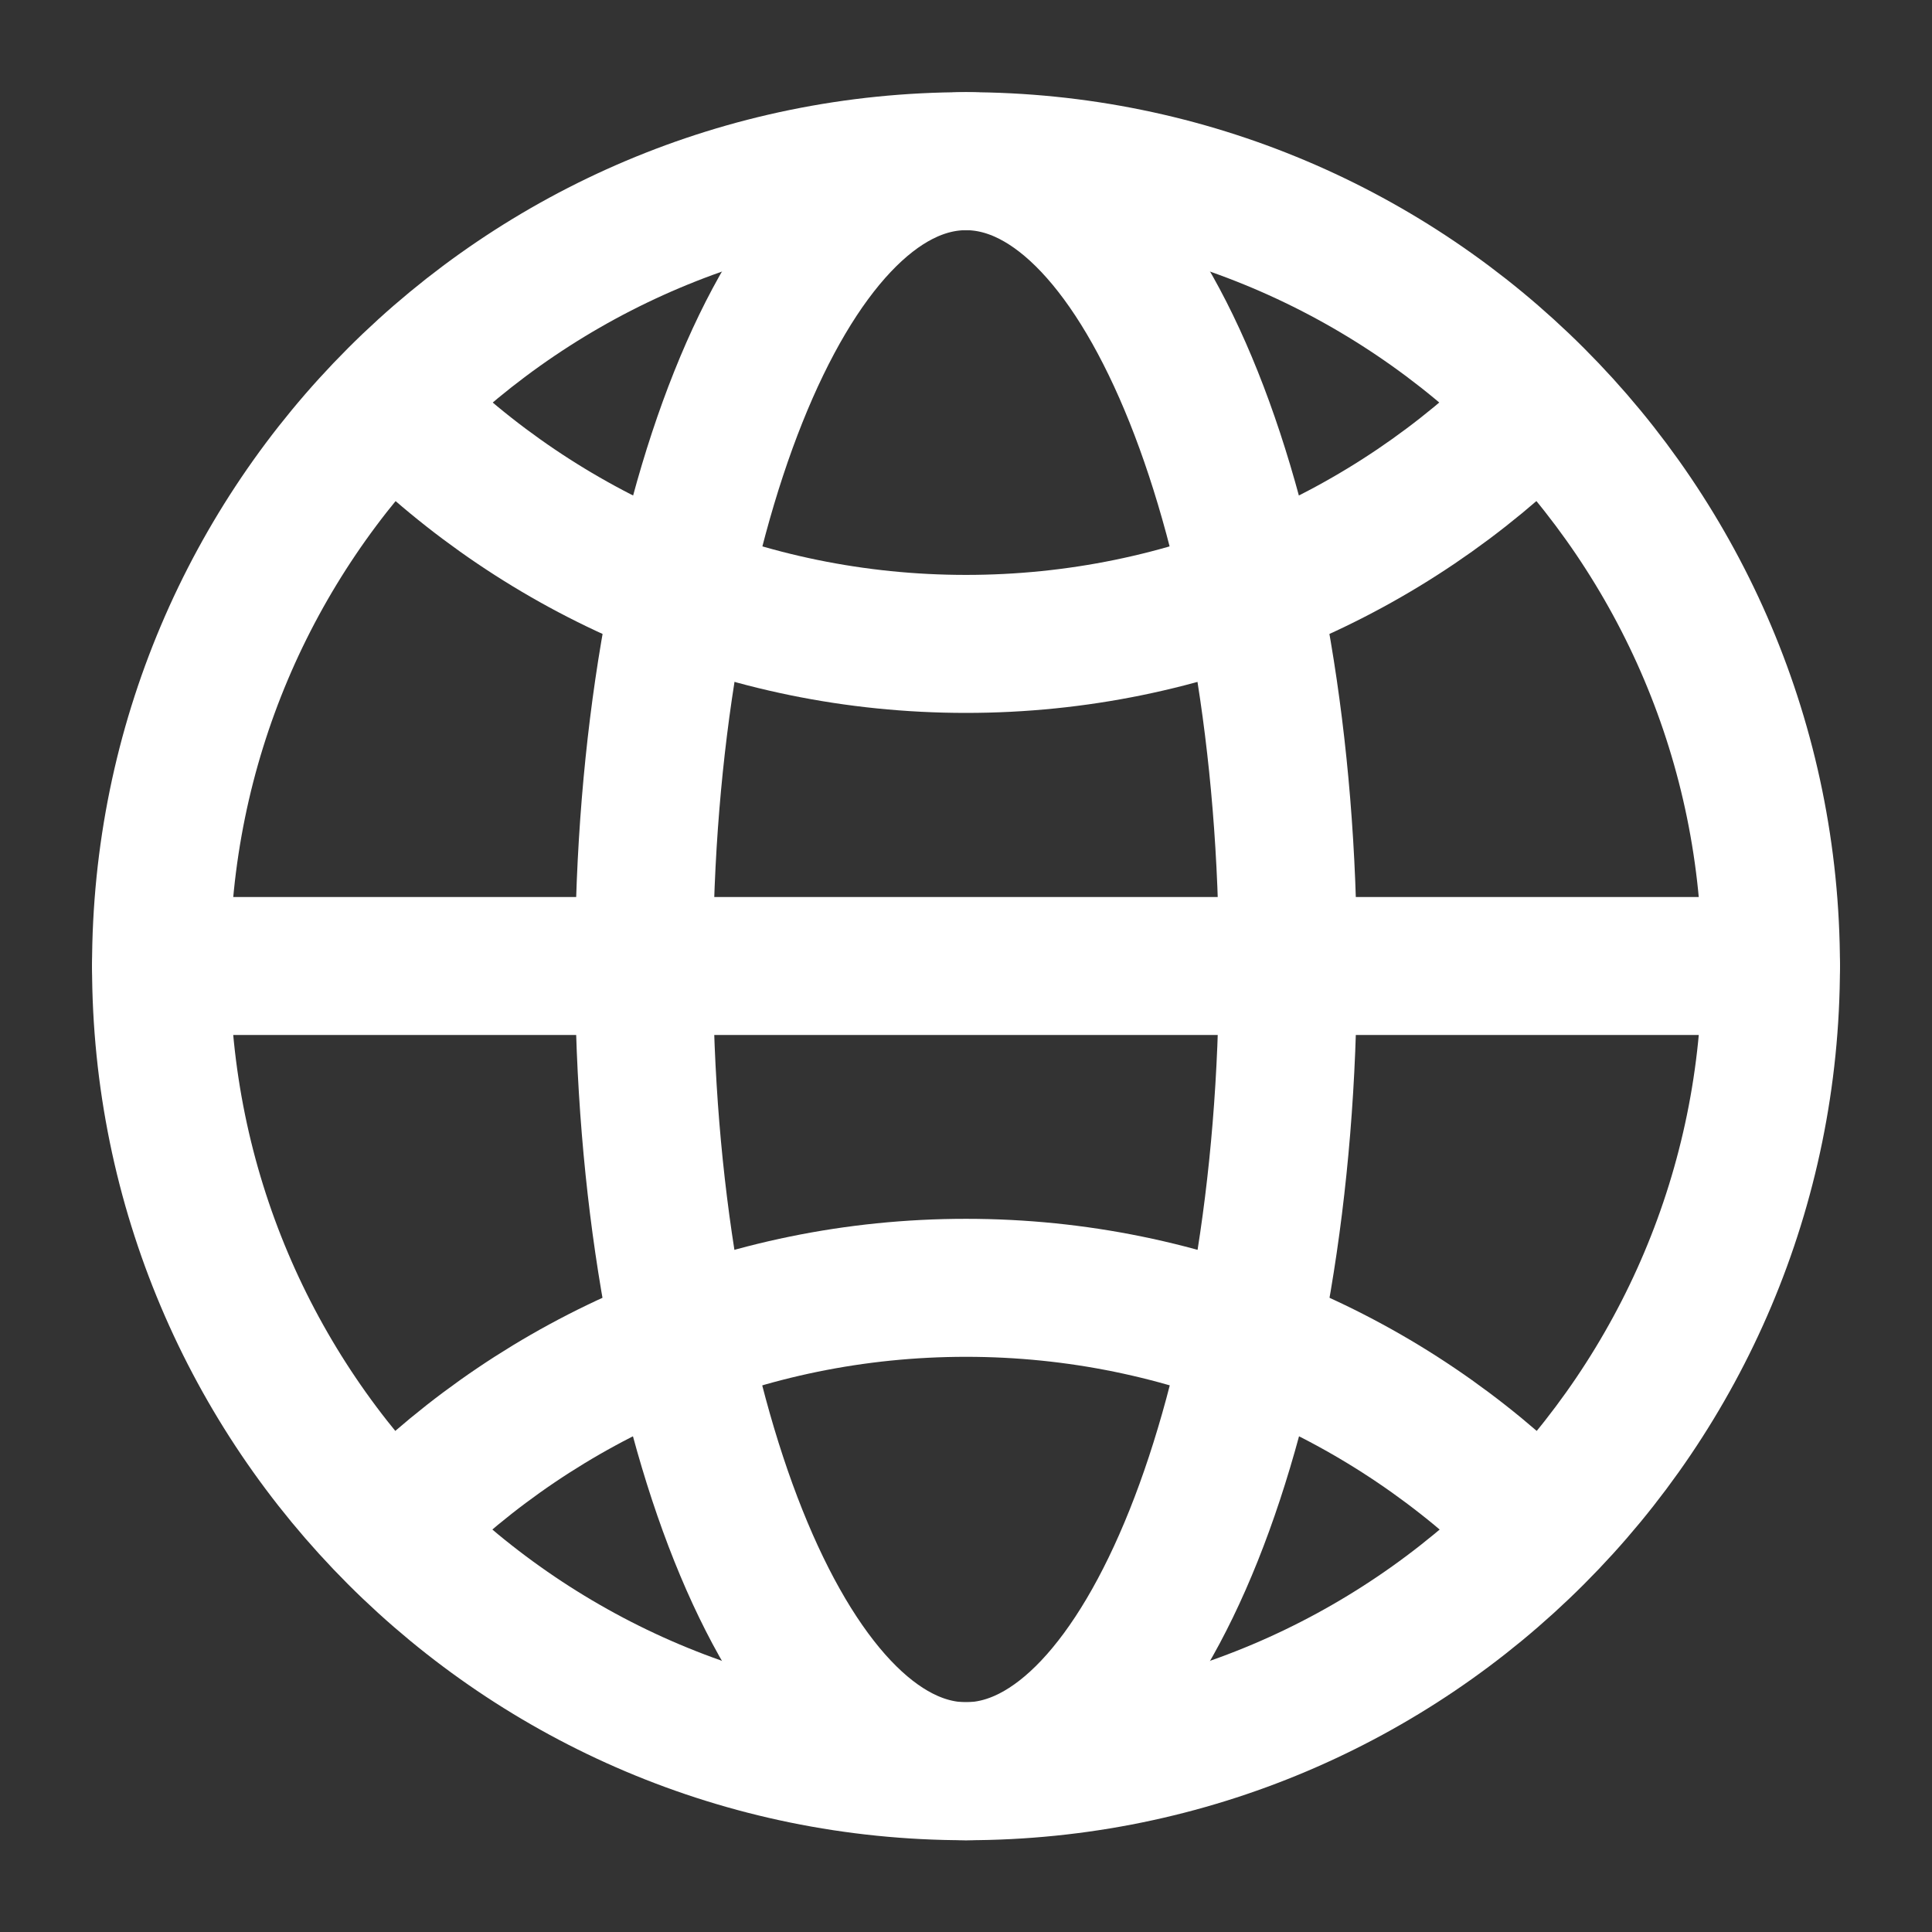 <svg width="14" height="14" viewBox="0 0 14 14" fill="none" xmlns="http://www.w3.org/2000/svg">
<rect x="0" y="0" width="14" height="14" fill="#333333" stroke="none"/>
<g clip-path="url(#clip0_1551_6097)">
<path fill-rule="evenodd" clip-rule="evenodd" d="M7 12.835C10.222 12.835 12.833 10.223 12.833 7.001C12.833 3.78 10.222 1.168 7 1.168C3.778 1.168 1.167 3.78 1.167 7.001C1.167 10.223 3.778 12.835 7 12.835Z" stroke="white" stroke-linecap="round" stroke-linejoin="round"/>
<path d="M1.167 7H12.833" stroke="white" stroke-linecap="round" stroke-linejoin="round"/>
<path fill-rule="evenodd" clip-rule="evenodd" d="M7 12.835C8.289 12.835 9.333 10.223 9.333 7.001C9.333 3.78 8.289 1.168 7 1.168C5.711 1.168 4.667 3.78 4.667 7.001C4.667 10.223 5.711 12.835 7 12.835Z" stroke="white" stroke-linecap="round" stroke-linejoin="round"/>
<path d="M2.875 2.957C3.931 4.013 5.389 4.666 7 4.666C8.611 4.666 10.069 4.013 11.125 2.957" stroke="white" stroke-linecap="round" stroke-linejoin="round"/>
<path d="M11.125 11.041C10.069 9.985 8.611 9.332 7 9.332C5.389 9.332 3.931 9.985 2.875 11.041" stroke="white" stroke-linecap="round" stroke-linejoin="round"/>
</g>
<defs>
<clipPath id="clip0_1551_6097">
<rect width="14" height="14" fill="white"/>
</clipPath>
</defs>
</svg>
